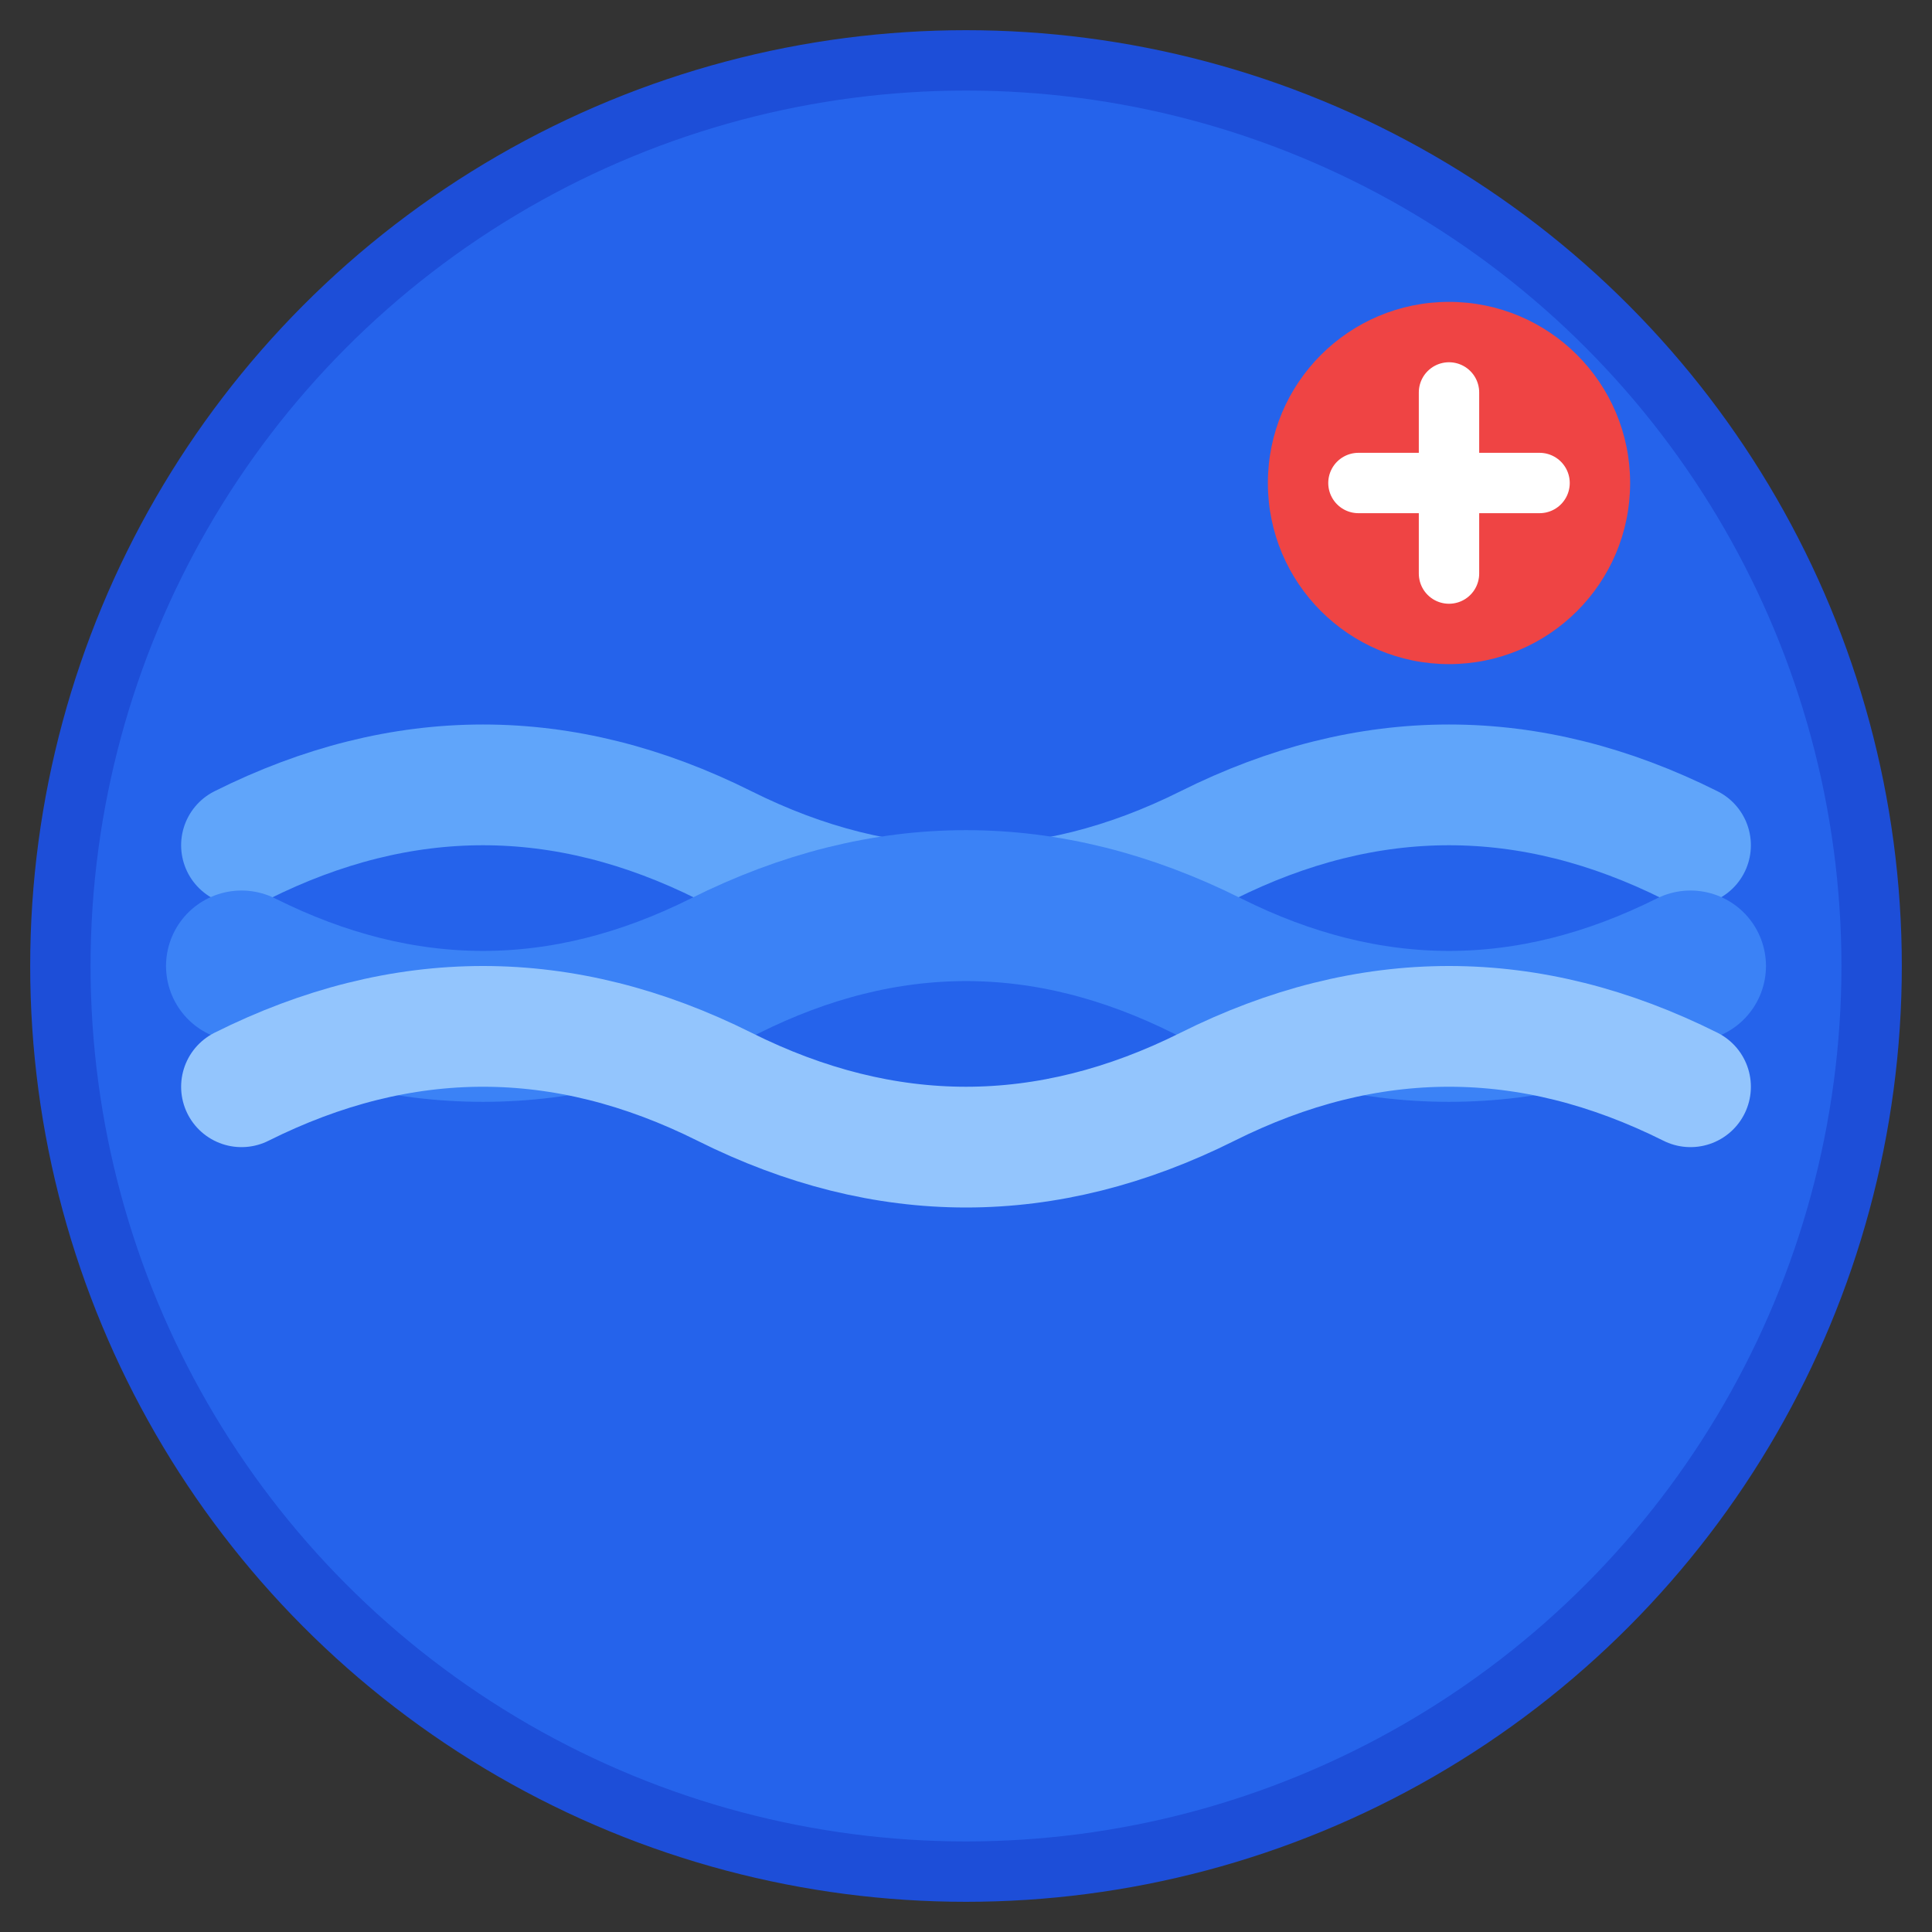 <svg xmlns="http://www.w3.org/2000/svg" fill="none" viewBox="0 0 32 32">
    <rect x="0" y="0" width="32" height="32" fill="#333333" stroke="none"/>
    <!-- Background circle -->
    <circle cx="16" cy="16" r="15" fill="#2563eb" stroke="#1d4ed8" stroke-width="1"/>
    
    <!-- Wave patterns -->
    <path d="M4 14 Q8 12, 12 14 T20 14 T28 14" stroke="#60a5fa" stroke-width="2" fill="none" stroke-linecap="round"/>
    <path d="M4 16 Q8 18, 12 16 T20 16 T28 16" stroke="#3b82f6" stroke-width="2.5" fill="none" stroke-linecap="round"/>
    <path d="M4 18 Q8 16, 12 18 T20 18 T28 18" stroke="#93c5fd" stroke-width="2" fill="none" stroke-linecap="round"/>
    
    <!-- Medical cross accent -->
    <circle cx="24" cy="8" r="3" fill="#ef4444"/>
    <path d="M24 6.5 L24 9.5 M22.5 8 L25.5 8" stroke="white" stroke-width="1" stroke-linecap="round"/>
    
    <style>
        @media (prefers-color-scheme: dark) {
            circle:first-child { fill: #1e40af; stroke: #1e3a8a; }
            path:nth-child(2) { stroke: #93c5fd; }
            path:nth-child(3) { stroke: #60a5fa; }
            path:nth-child(4) { stroke: #dbeafe; }
        }
    </style>
</svg>
